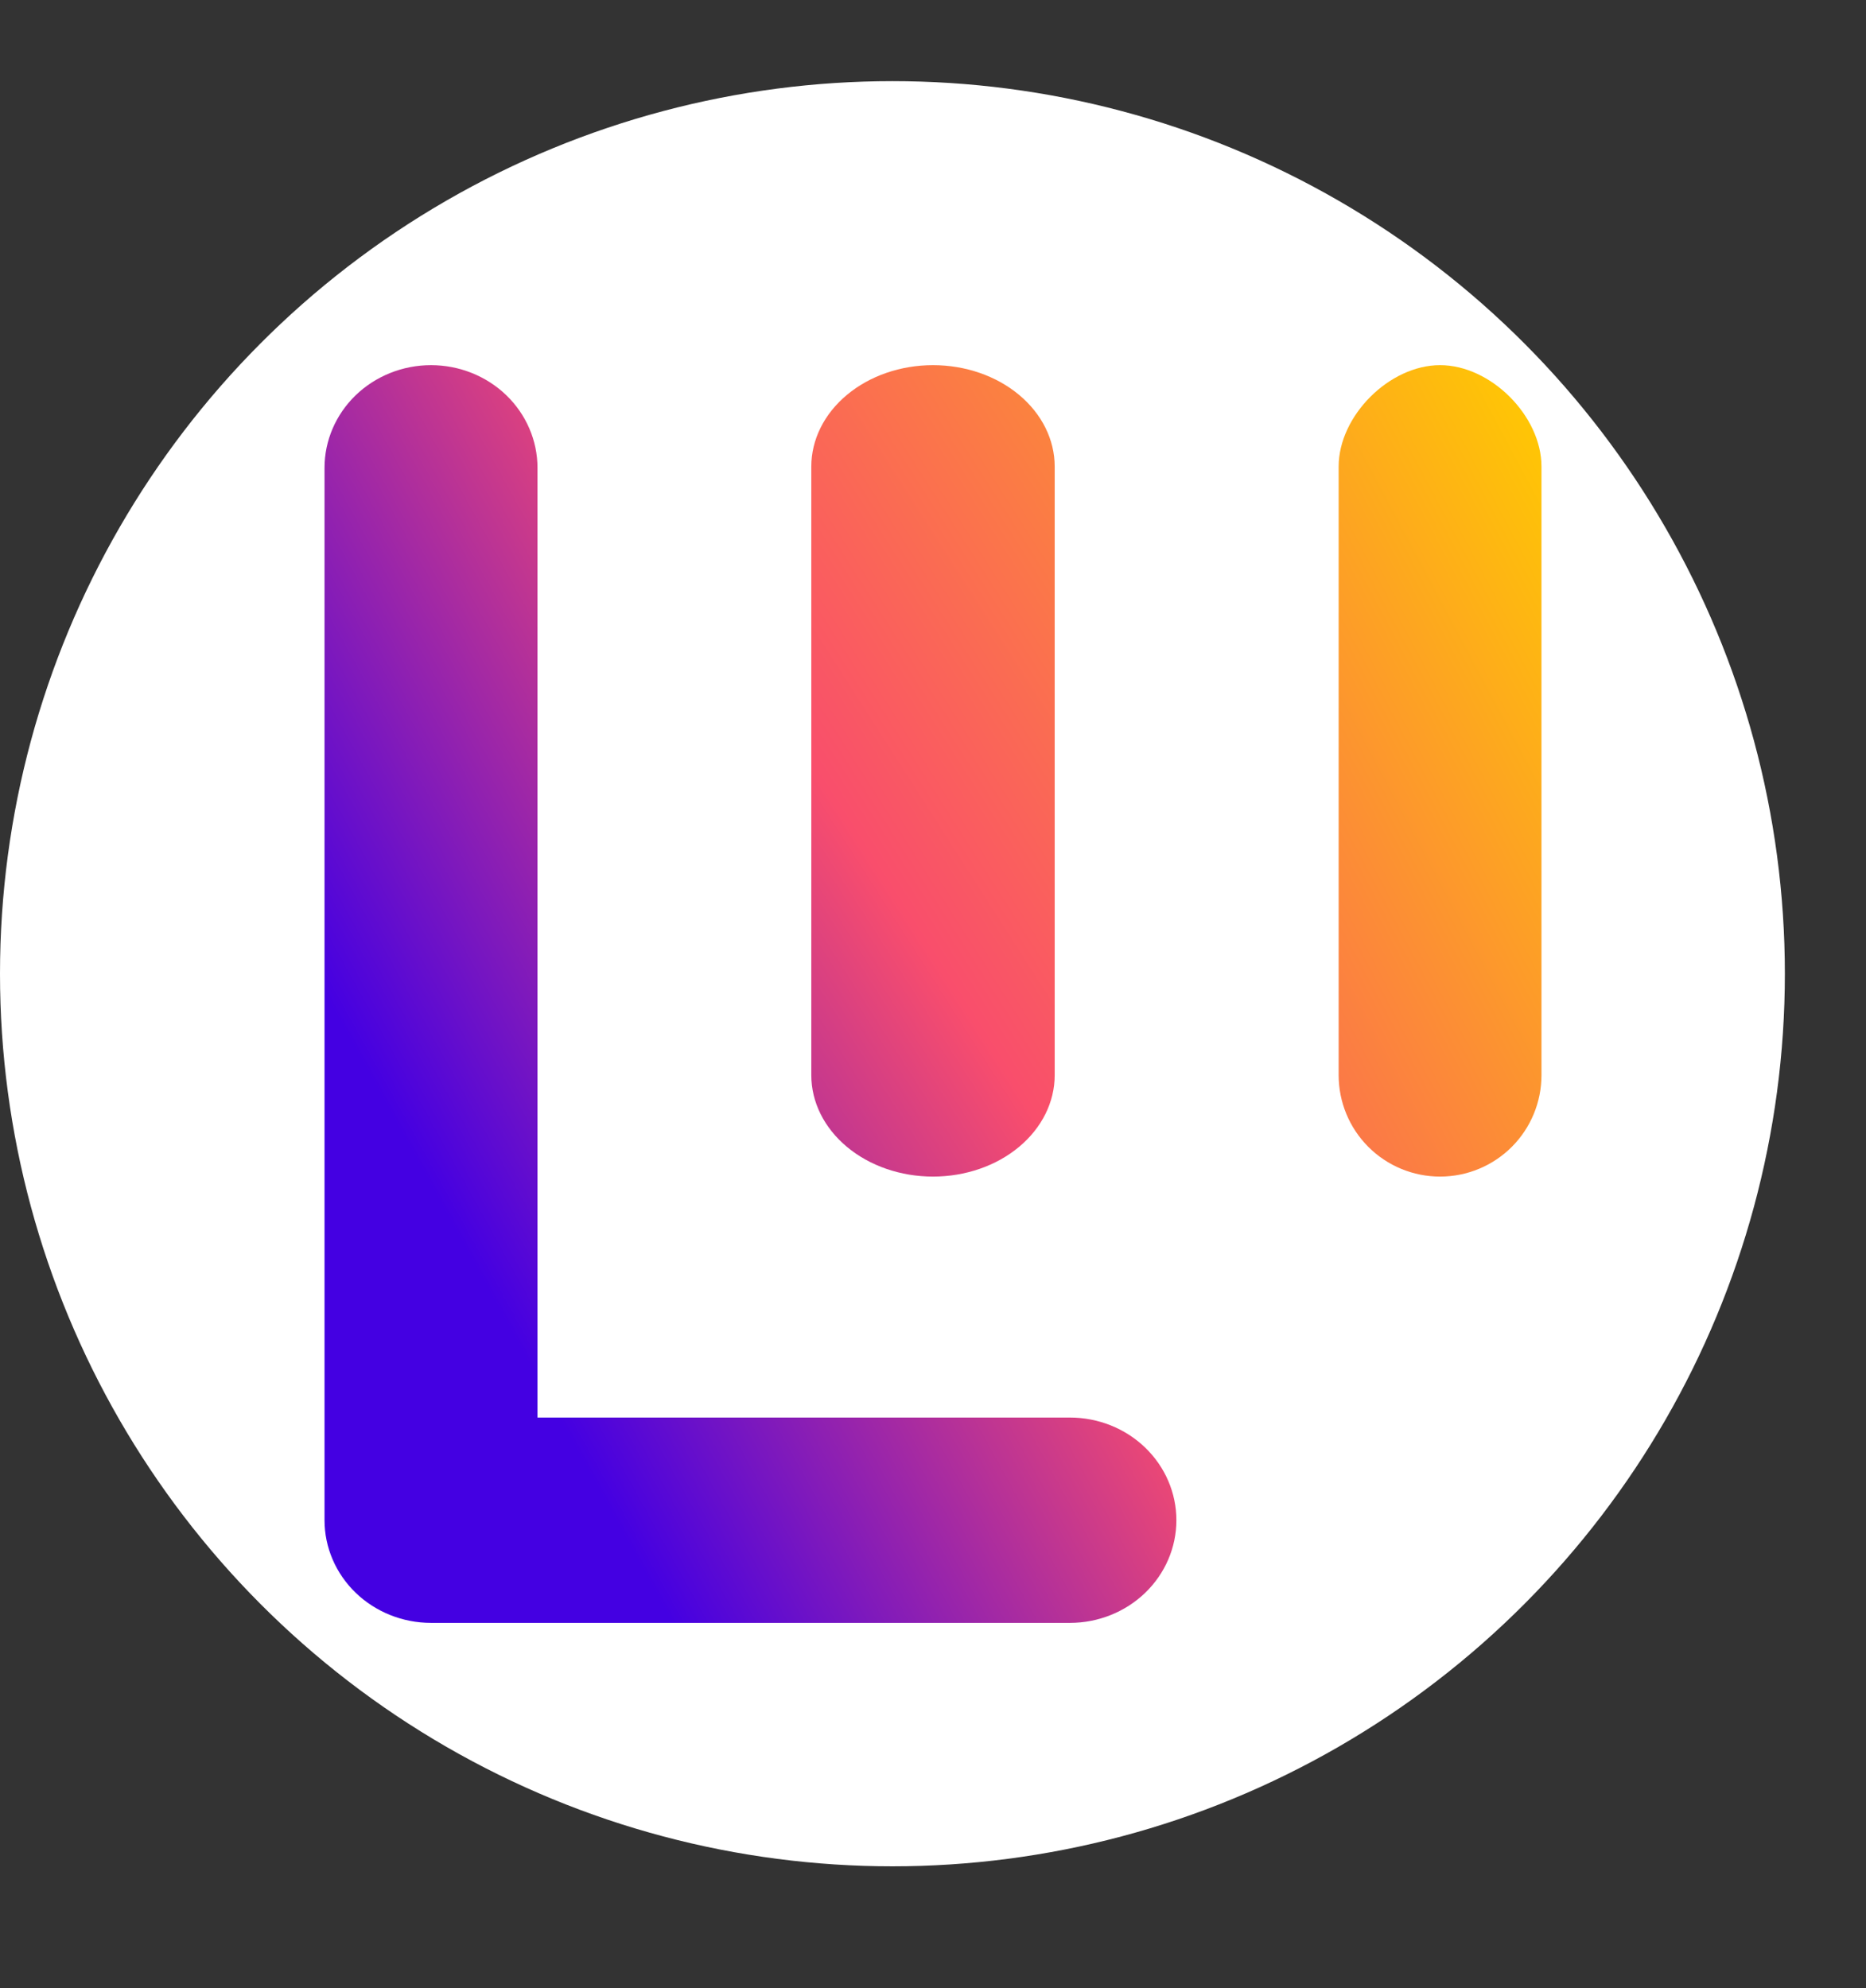 <svg width="46" height="49" viewBox="0 0 46 49" fill="none" xmlns="http://www.w3.org/2000/svg">
<rect x="0" y="0" width="46" height="49" fill="#333333" stroke="none"/>
<circle cx="22" cy="24" r="22" fill="white"/>
<path d="M20 11.5C20 10.837 20.316 10.201 20.879 9.732C21.441 9.263 22.204 9 23 9C23.796 9 24.559 9.263 25.121 9.732C25.684 10.201 26 10.837 26 11.5V26.5C26 27.163 25.684 27.799 25.121 28.268C24.559 28.737 23.796 29 23 29C22.204 29 21.441 28.737 20.879 28.268C20.316 27.799 20 27.163 20 26.5V11.5Z" fill="url(#paint0_linear_180_32)"/>
<path d="M8 11.531C8 10.86 8.277 10.216 8.769 9.741C9.261 9.267 9.929 9 10.625 9C11.321 9 11.989 9.267 12.481 9.741C12.973 10.216 13.25 10.86 13.25 11.531V34.939H26.375C27.071 34.939 27.739 35.205 28.231 35.68C28.723 36.155 29 36.798 29 37.469C29 38.141 28.723 38.784 28.231 39.259C27.739 39.733 27.071 40 26.375 40H10.625C9.929 40 9.261 39.733 8.769 39.259C8.277 38.784 8 38.141 8 37.469V11.531Z" fill="url(#paint1_linear_180_32)"/>
<path d="M35.5 9C34.25 9 33 10.25 33 11.5V26.5C33 27.163 33.263 27.799 33.732 28.268C34.201 28.737 34.837 29 35.5 29C36.163 29 36.799 28.737 37.268 28.268C37.737 27.799 38 27.163 38 26.5V11.5C38 10.25 36.75 9 35.5 9Z" fill="url(#paint2_linear_180_32)"/>
<defs>
<linearGradient id="paint0_linear_180_32" x1="5.75" y1="24.312" x2="37.193" y2="4.216" gradientUnits="userSpaceOnUse">
<stop stop-color="#4400E2"/>
<stop offset="0.4" stop-color="#F94E6C"/>
<stop offset="1" stop-color="#FFCB00"/>
</linearGradient>
<linearGradient id="paint1_linear_180_32" x1="8" y1="24.5" x2="37.689" y2="8.098" gradientUnits="userSpaceOnUse">
<stop stop-color="#4400E2"/>
<stop offset="0.4" stop-color="#F94E6C"/>
<stop offset="1" stop-color="#FFCB00"/>
</linearGradient>
<linearGradient id="paint2_linear_180_32" x1="9.25" y1="24.312" x2="38" y2="9" gradientUnits="userSpaceOnUse">
<stop stop-color="#4400E2"/>
<stop offset="0.4" stop-color="#F94E6C"/>
<stop offset="1" stop-color="#FFCB00"/>
</linearGradient>
</defs>
</svg>
